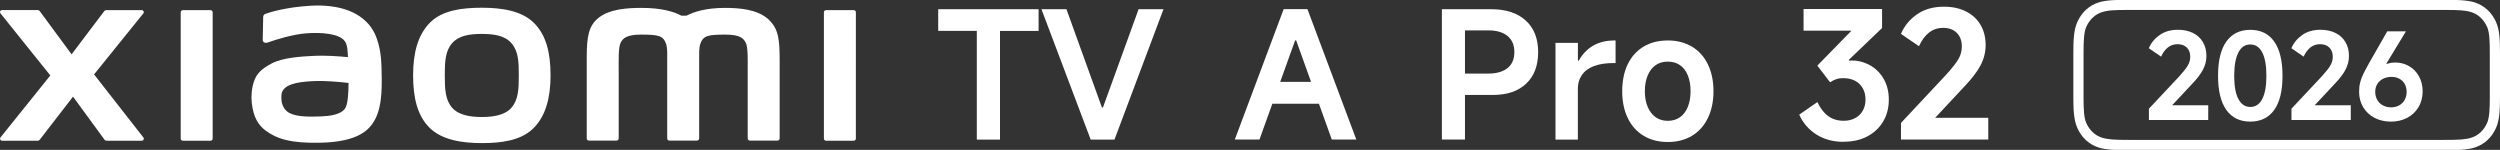 <?xml version="1.0" encoding="UTF-8"?><svg id="a" xmlns="http://www.w3.org/2000/svg" width="456" height="27.34" viewBox="0 0 456 27.34"><rect x="0" y="0" width="456" height="27.34" fill="#333333" stroke="none"/><g id="b"><path d="m178.17,25.45V5.63h-7.04V1.68h18.31v3.96h-7.04v19.82h-4.23Z" style="fill:#fff;"/><path d="m189.95,1.68h4.57l6.47,17.92h.19l6.5-17.92h4.54l-8.94,23.78h-4.34l-8.98-23.78h-.01Z" style="fill:#fff;"/><path d="m225.23,25.45l8.91-23.78h4.34l8.91,23.78h-4.47l-6.5-18.08h-.19l-6.5,18.08h-4.51,0Zm16.12-10.52l1.06,3.99h-12l1-3.99h9.94Z" style="fill:#fff;"/><path d="m265.32,17.31v-3.89h6.14c1.52,0,2.7-.34,3.52-1.01.83-.67,1.24-1.64,1.24-2.91s-.41-2.24-1.24-2.93-2-1.03-3.52-1.03h-4.25v19.91h-4.21V1.68h9c2.68,0,4.78.69,6.29,2.06s2.27,3.29,2.27,5.76-.73,4.38-2.19,5.76c-1.46,1.38-3.49,2.06-6.08,2.06h-6.98,0Z" style="fill:#fff;"/><path d="m283.72,25.45V7.82h4.09v3.25h.16c.64-1.18,1.51-2.09,2.6-2.73,1.1-.64,2.4-.96,3.92-.96h.19v4.12h-.29c-1.48,0-2.71.19-3.68.56-.98.38-1.7.92-2.19,1.64s-.72,1.56-.72,2.53v9.23h-4.09,0Z" style="fill:#fff;"/><path d="m304.21,25.9c-1.69,0-3.17-.38-4.42-1.14-1.26-.76-2.22-1.84-2.89-3.23s-1.01-3.03-1.01-4.89.34-3.53,1.01-4.92,1.64-2.47,2.89-3.22c1.26-.75,2.73-1.12,4.42-1.12s3.13.38,4.39,1.12c1.26.75,2.23,1.83,2.91,3.22s1.03,3.04,1.03,4.92-.35,3.5-1.03,4.91c-.69,1.4-1.66,2.48-2.91,3.23-1.26.75-2.72,1.12-4.39,1.12Zm0-3.86c.85,0,1.6-.22,2.22-.66s1.1-1.07,1.43-1.88c.33-.82.5-1.77.5-2.86s-.16-2.06-.5-2.88c-.33-.83-.81-1.45-1.43-1.88s-1.36-.64-2.22-.64-1.6.21-2.22.64-1.11,1.06-1.45,1.88c-.35.83-.52,1.79-.52,2.88s.17,2.05.52,2.86c.35.82.83,1.44,1.45,1.88s1.36.66,2.22.66Z" style="fill:#fff;"/><path d="m336.31,25.87c-1.93,0-3.6-.44-5-1.34-1.4-.89-2.45-2.09-3.13-3.62l3.31-2.29c.54,1.13,1.19,1.99,1.98,2.56.78.57,1.73.85,2.84.85.77,0,1.46-.16,2.06-.48s1.07-.78,1.4-1.36.5-1.26.5-2.01c0-.79-.16-1.49-.5-2.08-.33-.59-.8-1.05-1.4-1.36-.6-.32-1.3-.48-2.09-.48-.45-.02-.87.03-1.24.14-.38.12-.79.32-1.24.6l-2.32-3.03,8.14-8.33.93,1.96h-11.58V1.64h14.32v3.47l-6.08,5.82.07.13c1.22-.09,2.39.14,3.51.69,1.11.55,2.02,1.37,2.7,2.48s1.03,2.42,1.03,3.94-.35,2.86-1.05,4.02-1.66,2.06-2.89,2.7c-1.23.64-2.65.96-4.26.96h0v.02Z" style="fill:#fff;"/><path d="m354.42,5.08c-.96,0-1.81.28-2.54.84s-1.35,1.39-1.86,2.51l-3.28-2.25c.6-1.44,1.57-2.62,2.91-3.56,1.34-.93,2.98-1.4,4.91-1.4,1.55,0,2.89.29,4.04.87,1.15.58,2.03,1.39,2.65,2.44s.93,2.29.93,3.7c0,1.29-.31,2.51-.92,3.67s-1.58,2.43-2.91,3.83l-7.21,7.72-.87-1.96h12.39v3.96h-15.92v-3.03l8.17-8.72c1.1-1.2,1.85-2.16,2.29-2.89.43-.73.64-1.51.64-2.35,0-1.03-.31-1.85-.92-2.46s-1.44-.92-2.49-.92h-.01Z" style="fill:#fff;"/><path d="m87.88,1.41c-3.57,0-7.15.45-9.4,2.67-2.26,2.23-3.13,5.56-3.13,9.66s.78,7.38,3.04,9.6c2.26,2.21,5.93,2.76,9.49,2.76s7.12-.45,9.39-2.68c2.26-2.22,3.15-5.58,3.15-9.68s-.79-7.36-3.05-9.58c-2.26-2.23-5.91-2.75-9.49-2.75h0Zm5.41,18.24c-1.26,1.44-3.54,1.69-5.41,1.69s-4.15-.25-5.41-1.69-1.34-3.41-1.34-5.91.08-4.42,1.34-5.86c1.26-1.44,3.28-1.69,5.41-1.69s4.16.25,5.41,1.69c1.26,1.44,1.34,3.37,1.34,5.86s-.08,4.47-1.34,5.9h0ZM38.4,1.85h-5.05c-.21,0-.39.17-.39.38v23.06c0,.21.18.38.39.38h5.05c.21,0,.39-.18.39-.38V2.23c0-.21-.18-.38-.39-.38Zm-21.24,11.72L26.14,2.45c.2-.24.02-.6-.28-.6h-6.47c-.15,0-.3.07-.39.2l-5.94,7.86L7.26,2.04c-.09-.13-.24-.2-.39-.2H.37C.06,1.84-.11,2.2.09,2.44l9.09,11.32L.08,25.08c-.19.24,0,.59.29.59h6.49c.16,0,.31-.08.4-.2l6.06-7.84,5.74,7.84c.09.13.24.2.39.2h6.41c.31,0,.48-.36.29-.6l-9-11.51h.01ZM140.24,3.59c-2.06-1.91-5.36-2.15-8.04-2.15-3.46,0-5.66.73-6.99,1.42h-.93c-1.3-.72-3.61-1.42-7.22-1.42-2.67,0-5.96.2-7.98,1.89-1.67,1.4-2.06,3.27-2.06,7.11v14.82c0,.21.18.38.39.38h5.05c.22,0,.39-.18.39-.38v-12.19c0-2.2-.09-4.49.39-5.35.37-.66.95-1.41,3.69-1.41,3.27,0,4.04.23,4.56,1.68.12.34.18.83.21,1.42v15.85c0,.21.18.38.39.38h5.05c.21,0,.39-.18.39-.38v-15.85c.03-.59.09-1.09.21-1.42.52-1.45,1.29-1.68,4.56-1.68,2.75,0,3.33.75,3.69,1.41.48.85.39,3.15.39,5.35v12.19c0,.21.18.38.39.38h5.05c.21,0,.39-.18.39-.38v-13.92c0-3.98-.13-6.02-2-7.76h.03Zm-72.54,1.41c-2.33-3.22-6.55-4.19-10.94-3.96-4.44.24-7.54,1.18-8.33,1.48-.49.19-.43.61-.43.86-.02.85-.08,3.05-.08,3.95,0,.39.49.58.89.43,1.62-.58,4.61-1.49,7.02-1.68,2.59-.21,6.12,0,7.09,1.47.47.7.49,1.77.54,2.87-1.62-.15-4.02-.35-6.4-.22-1.86.1-5.41.26-7.5,1.37-1.7.9-2.7,1.73-3.23,3.26-.43,1.24-.54,2.71-.41,3.92.31,2.76,1.27,4.13,2.56,5.09,2.04,1.51,4.61,2.31,9.94,2.19,7.09-.15,8.95-2.44,9.89-4.07,1.6-2.77,1.32-7.14,1.27-9.83-.02-1.11-.19-4.77-1.89-7.12h.01Zm-4.62,14.54c-.67,1.41-3.05,1.63-4.47,1.69-2.61.12-4.54.02-5.78-.6-.83-.41-1.43-1.34-1.49-2.4-.05-.9-.03-1.37.38-1.9.92-1.19,3.32-1.45,5.78-1.55,1.66-.07,4.21.13,6.08.35-.02,1.81-.13,3.62-.51,4.41h.01ZM155.72,1.85h-5.05c-.21,0-.39.17-.39.38v23.06c0,.21.18.38.39.38h5.05c.21,0,.39-.18.39-.38V2.23c0-.21-.18-.38-.39-.38Z" style="fill:#fff;"/><path d="m455.27,4c-.79-1.76-2.13-2.99-3.86-3.55C450.03,0,448.05-.04,445.79-.04h-57.4C386.13-.04,384.15,0,382.77.45c-1.73.56-3.06,1.79-3.86,3.55-.68,1.5-.73,3.45-.73,5.85v7.65c0,2.4.05,4.35.73,5.85.79,1.76,2.13,2.99,3.86,3.55,1.38.45,3.37.49,5.62.49h57.4c2.26,0,4.24-.04,5.62-.49,1.73-.56,3.06-1.79,3.86-3.55.67-1.5.73-3.45.73-5.85v-7.65c0-2.4-.05-4.35-.73-5.85Zm-1.13,5.49v8.36c0,2.08-.08,3.66-.49,4.57-.59,1.33-1.59,2.29-2.83,2.68-1.1.36-2.27.42-5.01.42h-57.44c-2.75,0-3.91-.07-5.01-.42-1.23-.4-2.24-1.35-2.83-2.68-.41-.91-.49-2.48-.49-4.57v-8.36c0-2.08.08-3.66.49-4.57.59-1.33,1.59-2.29,2.83-2.69,1.1-.36,2.27-.42,5.01-.42h57.44c2.75,0,3.91.07,5.01.42,1.23.4,2.24,1.35,2.83,2.69.41.91.49,2.48.49,4.57Z" style="fill:#fff;"/><path d="m397.18,8.06c-.66,0-1.23.19-1.73.57s-.92.95-1.27,1.7l-2.23-1.53c.41-.98,1.07-1.78,1.98-2.42s2.02-.95,3.33-.95c1.05,0,1.96.2,2.75.59s1.38.95,1.8,1.66c.42.71.64,1.55.64,2.52,0,.88-.21,1.7-.62,2.49-.42.79-1.07,1.66-1.98,2.6l-4.9,5.24-.59-1.33h8.42v2.69h-10.82v-2.06l5.55-5.92c.75-.82,1.26-1.47,1.55-1.97s.44-1.03.44-1.59c0-.7-.21-1.26-.62-1.67s-.98-.62-1.69-.62h0Z" style="fill:#fff;"/><path d="m410.45,22.18c-1.9,0-3.35-.71-4.36-2.12s-1.52-3.49-1.52-6.23.5-4.84,1.52-6.26,2.47-2.13,4.36-2.13,3.35.71,4.36,2.13c1.01,1.42,1.52,3.51,1.52,6.26s-.5,4.82-1.52,6.23c-1.01,1.41-2.47,2.12-4.36,2.12Zm0-2.67c.95,0,1.67-.48,2.18-1.44.5-.96.76-2.37.76-4.24s-.25-3.3-.76-4.27-1.23-1.45-2.18-1.45-1.66.48-2.16,1.45c-.51.97-.77,2.4-.77,4.27s.25,3.28.77,4.24c.51.96,1.23,1.44,2.16,1.44Z" style="fill:#fff;"/><path d="m423.18,8.06c-.66,0-1.23.19-1.73.57s-.92.95-1.27,1.7l-2.23-1.53c.41-.98,1.07-1.78,1.98-2.42s2.02-.95,3.33-.95c1.05,0,1.96.2,2.75.59s1.38.95,1.8,1.66c.42.71.64,1.55.64,2.52,0,.88-.21,1.7-.62,2.49-.42.79-1.07,1.66-1.98,2.6l-4.9,5.24-.59-1.33h8.42v2.69h-10.82v-2.06l5.55-5.92c.75-.82,1.26-1.47,1.55-1.97s.44-1.03.44-1.59c0-.7-.21-1.26-.62-1.67s-.98-.62-1.69-.62h0Z" style="fill:#fff;"/><path d="m436.09,22.18c-1.11,0-2.1-.23-2.98-.69-.87-.46-1.56-1.1-2.06-1.93s-.75-1.77-.75-2.82c0-.61.06-1.17.19-1.68s.3-1,.53-1.47c.22-.47.56-1.1.99-1.87.02-.03.03-.05.04-.08.02-.02.03-.05.04-.08l3.34-5.84h3.41l-4.42,7.28.02-.83c.33-.26.71-.45,1.12-.58.42-.13.85-.19,1.32-.19.92,0,1.76.22,2.53.66s1.37,1.06,1.81,1.86c.44.8.67,1.71.67,2.73,0,1.09-.25,2.06-.76,2.9-.5.84-1.19,1.49-2.08,1.95s-1.89.69-3,.69h.04Zm.07-2.6c.54,0,1.02-.12,1.45-.36s.77-.58,1-1c.24-.43.36-.92.36-1.47s-.12-1.01-.35-1.43-.56-.73-.98-.96c-.42-.22-.89-.34-1.41-.34-.58,0-1.1.12-1.55.34-.45.22-.81.55-1.06.96s-.38.89-.38,1.43.13,1.05.37,1.47c.25.43.59.77,1.03,1s.94.36,1.51.36h.01Zm-1.68-7.56l.44-.64.9.61-.46.66-.88-.64h0Z" style="fill:#fff;"/></g></svg>